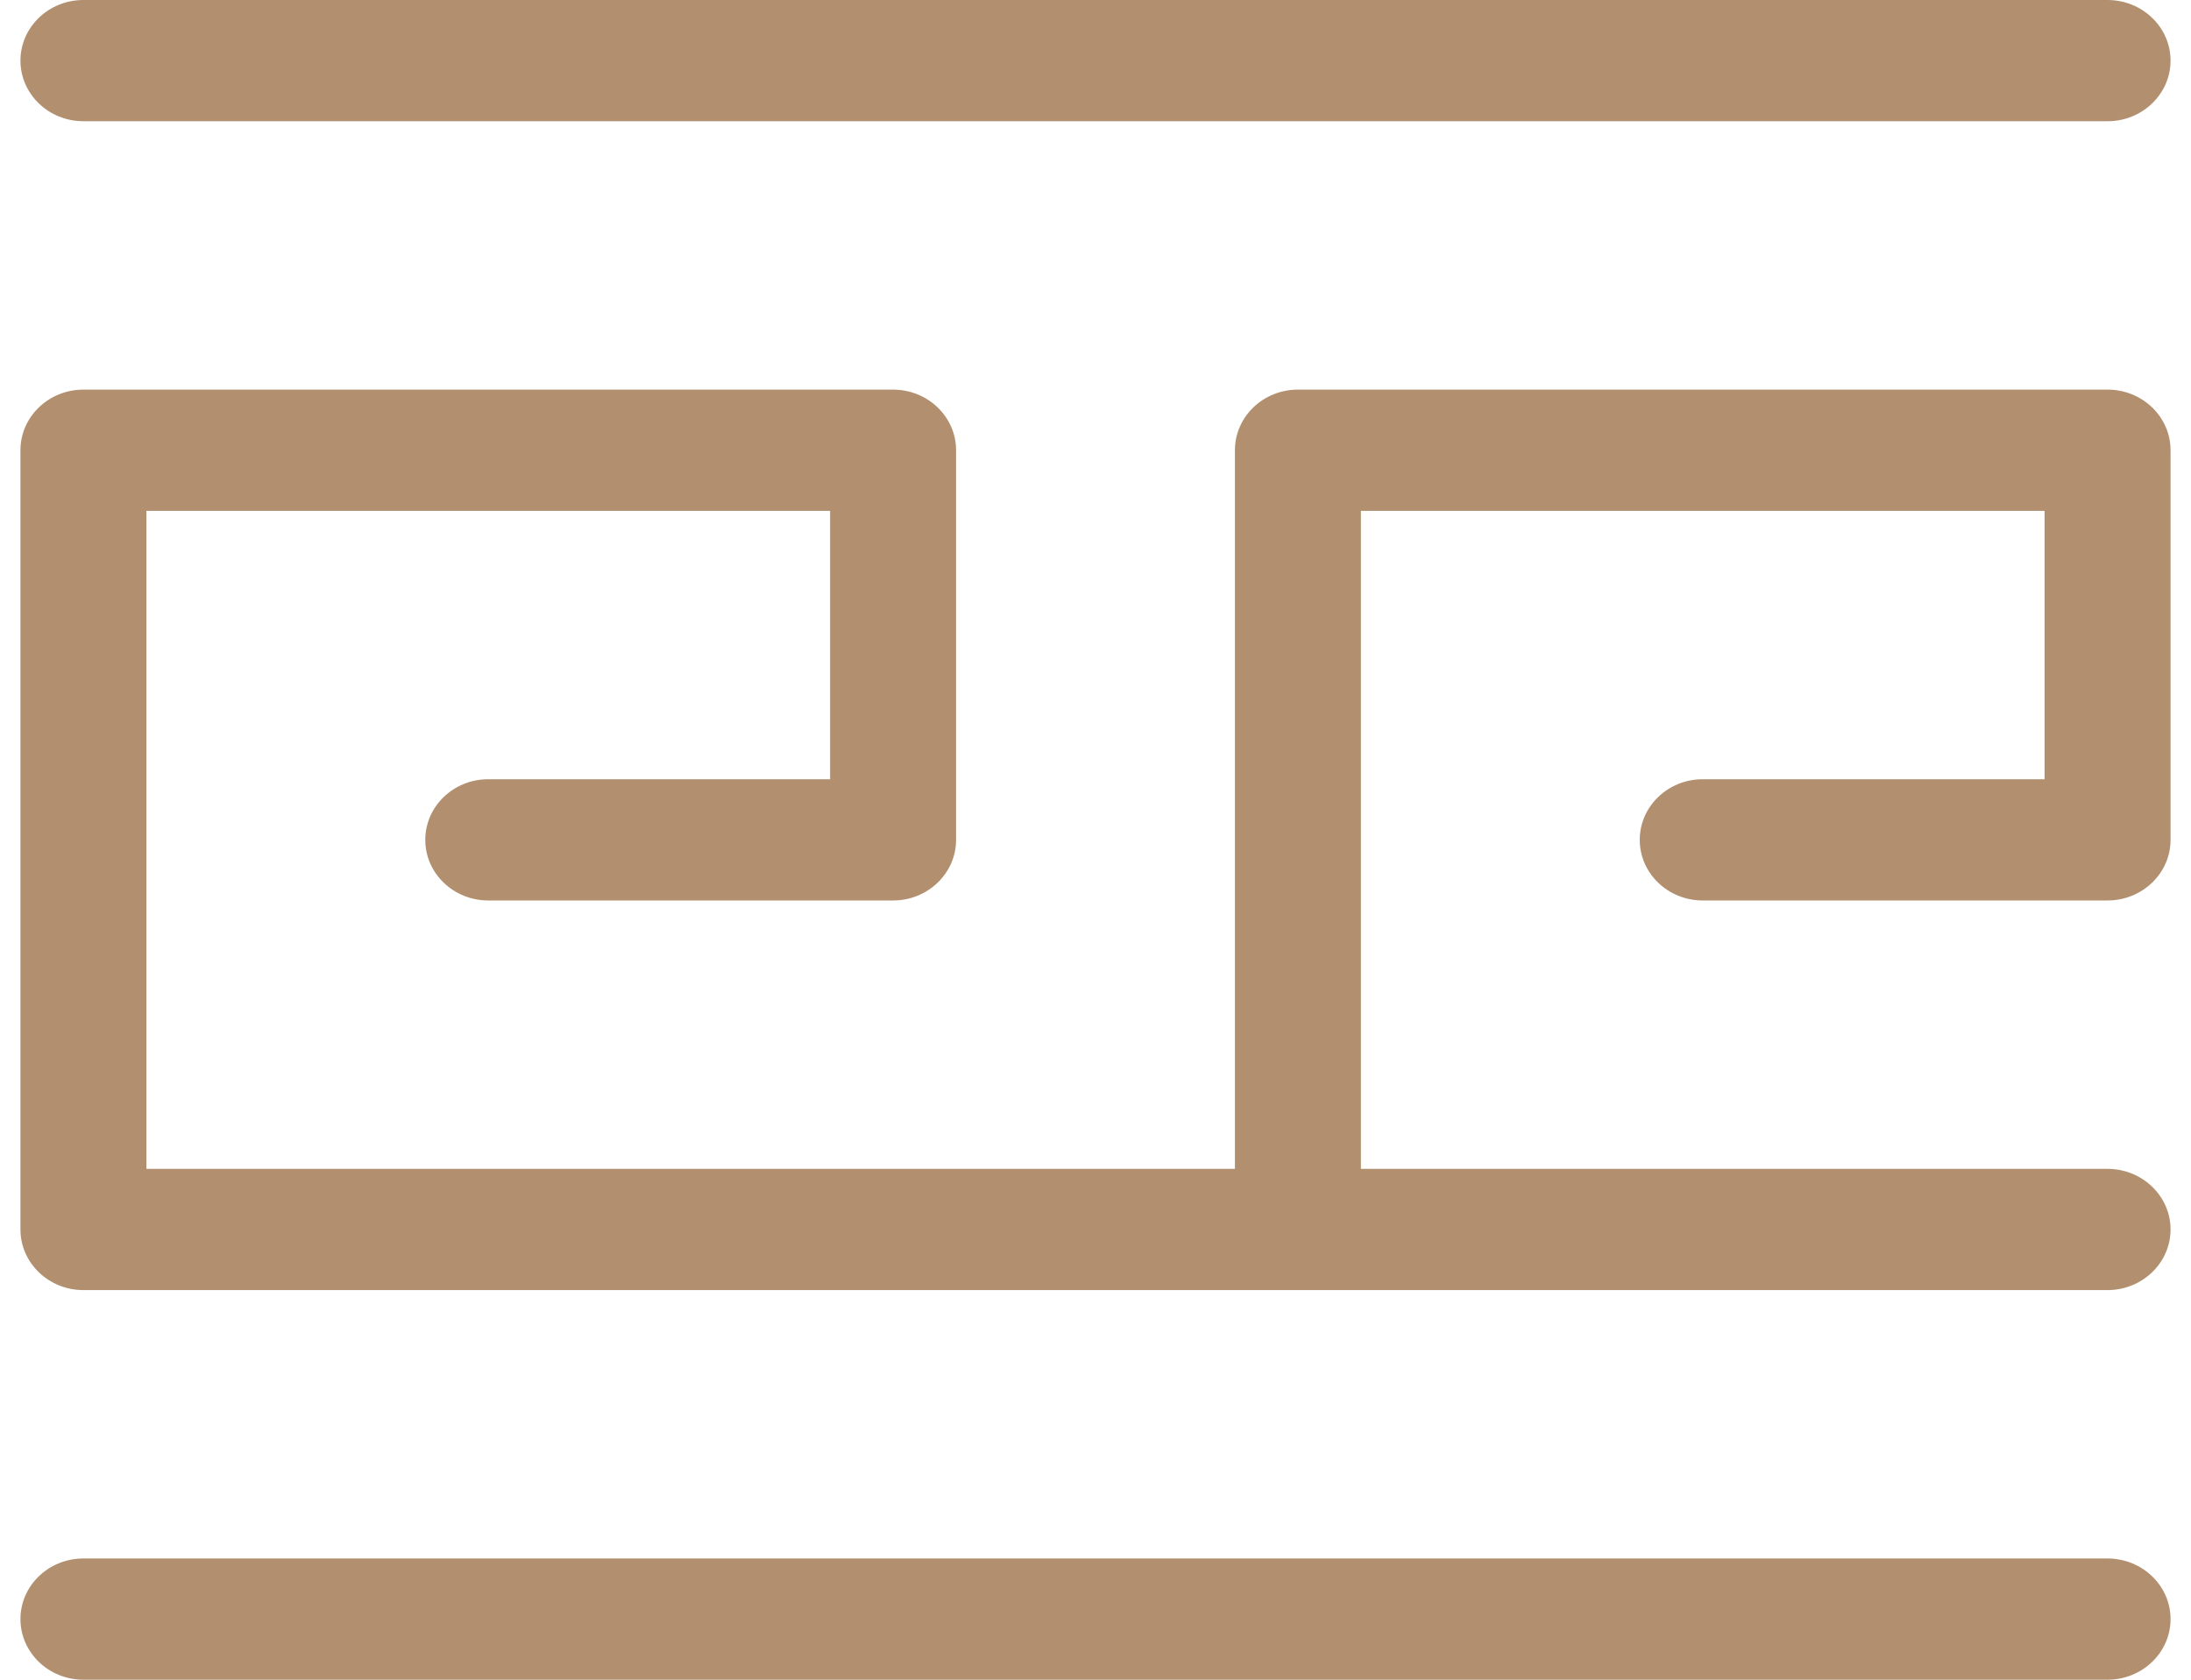 <svg width="30" height="23" viewBox="0 0 30 23" fill="none" xmlns="http://www.w3.org/2000/svg">
<g clip-path="url(#clip0_684_18)">
<path d="M23.314 10.67C22.838 10.67 22.452 11.042 22.452 11.5C22.452 11.958 22.838 12.33 23.314 12.33H28.857C29.333 12.33 29.72 11.958 29.72 11.5V6.165C29.72 5.706 29.333 5.335 28.857 5.335H17.771C17.295 5.335 16.909 5.707 16.909 6.165V16.005H2.005V6.995H11.366V10.67H6.685C6.209 10.67 5.823 11.042 5.823 11.5C5.823 11.958 6.209 12.33 6.685 12.33H12.228C12.704 12.33 13.091 11.958 13.091 11.5V6.165C13.091 5.707 12.704 5.335 12.228 5.335H1.142C0.666 5.335 0.28 5.707 0.28 6.165V16.835C0.28 17.293 0.666 17.665 1.142 17.665H28.857C29.333 17.665 29.72 17.293 29.72 16.835C29.72 16.377 29.333 16.005 28.857 16.005H18.634V6.995H27.995V10.67H23.314Z" fill="#B2906F"/>
<path d="M28.857 0H1.142C0.666 0 0.28 0.372 0.28 0.83C0.28 1.288 0.666 1.66 1.142 1.66H28.857C29.333 1.66 29.72 1.288 29.72 0.83C29.72 0.372 29.333 0 28.857 0Z" fill="#B2906F"/>
<path d="M28.857 21.34H1.142C0.666 21.34 0.28 21.712 0.28 22.17C0.28 22.628 0.666 23 1.142 23H28.857C29.333 23 29.72 22.628 29.72 22.17C29.72 21.712 29.333 21.34 28.857 21.34Z" fill="#B2906F"/>
</g>
<defs>
<clipPath id="clip0_684_18">
<rect width="29.44" height="23" fill="white" transform="translate(0.28)"/>
</clipPath>
</defs>
</svg>
